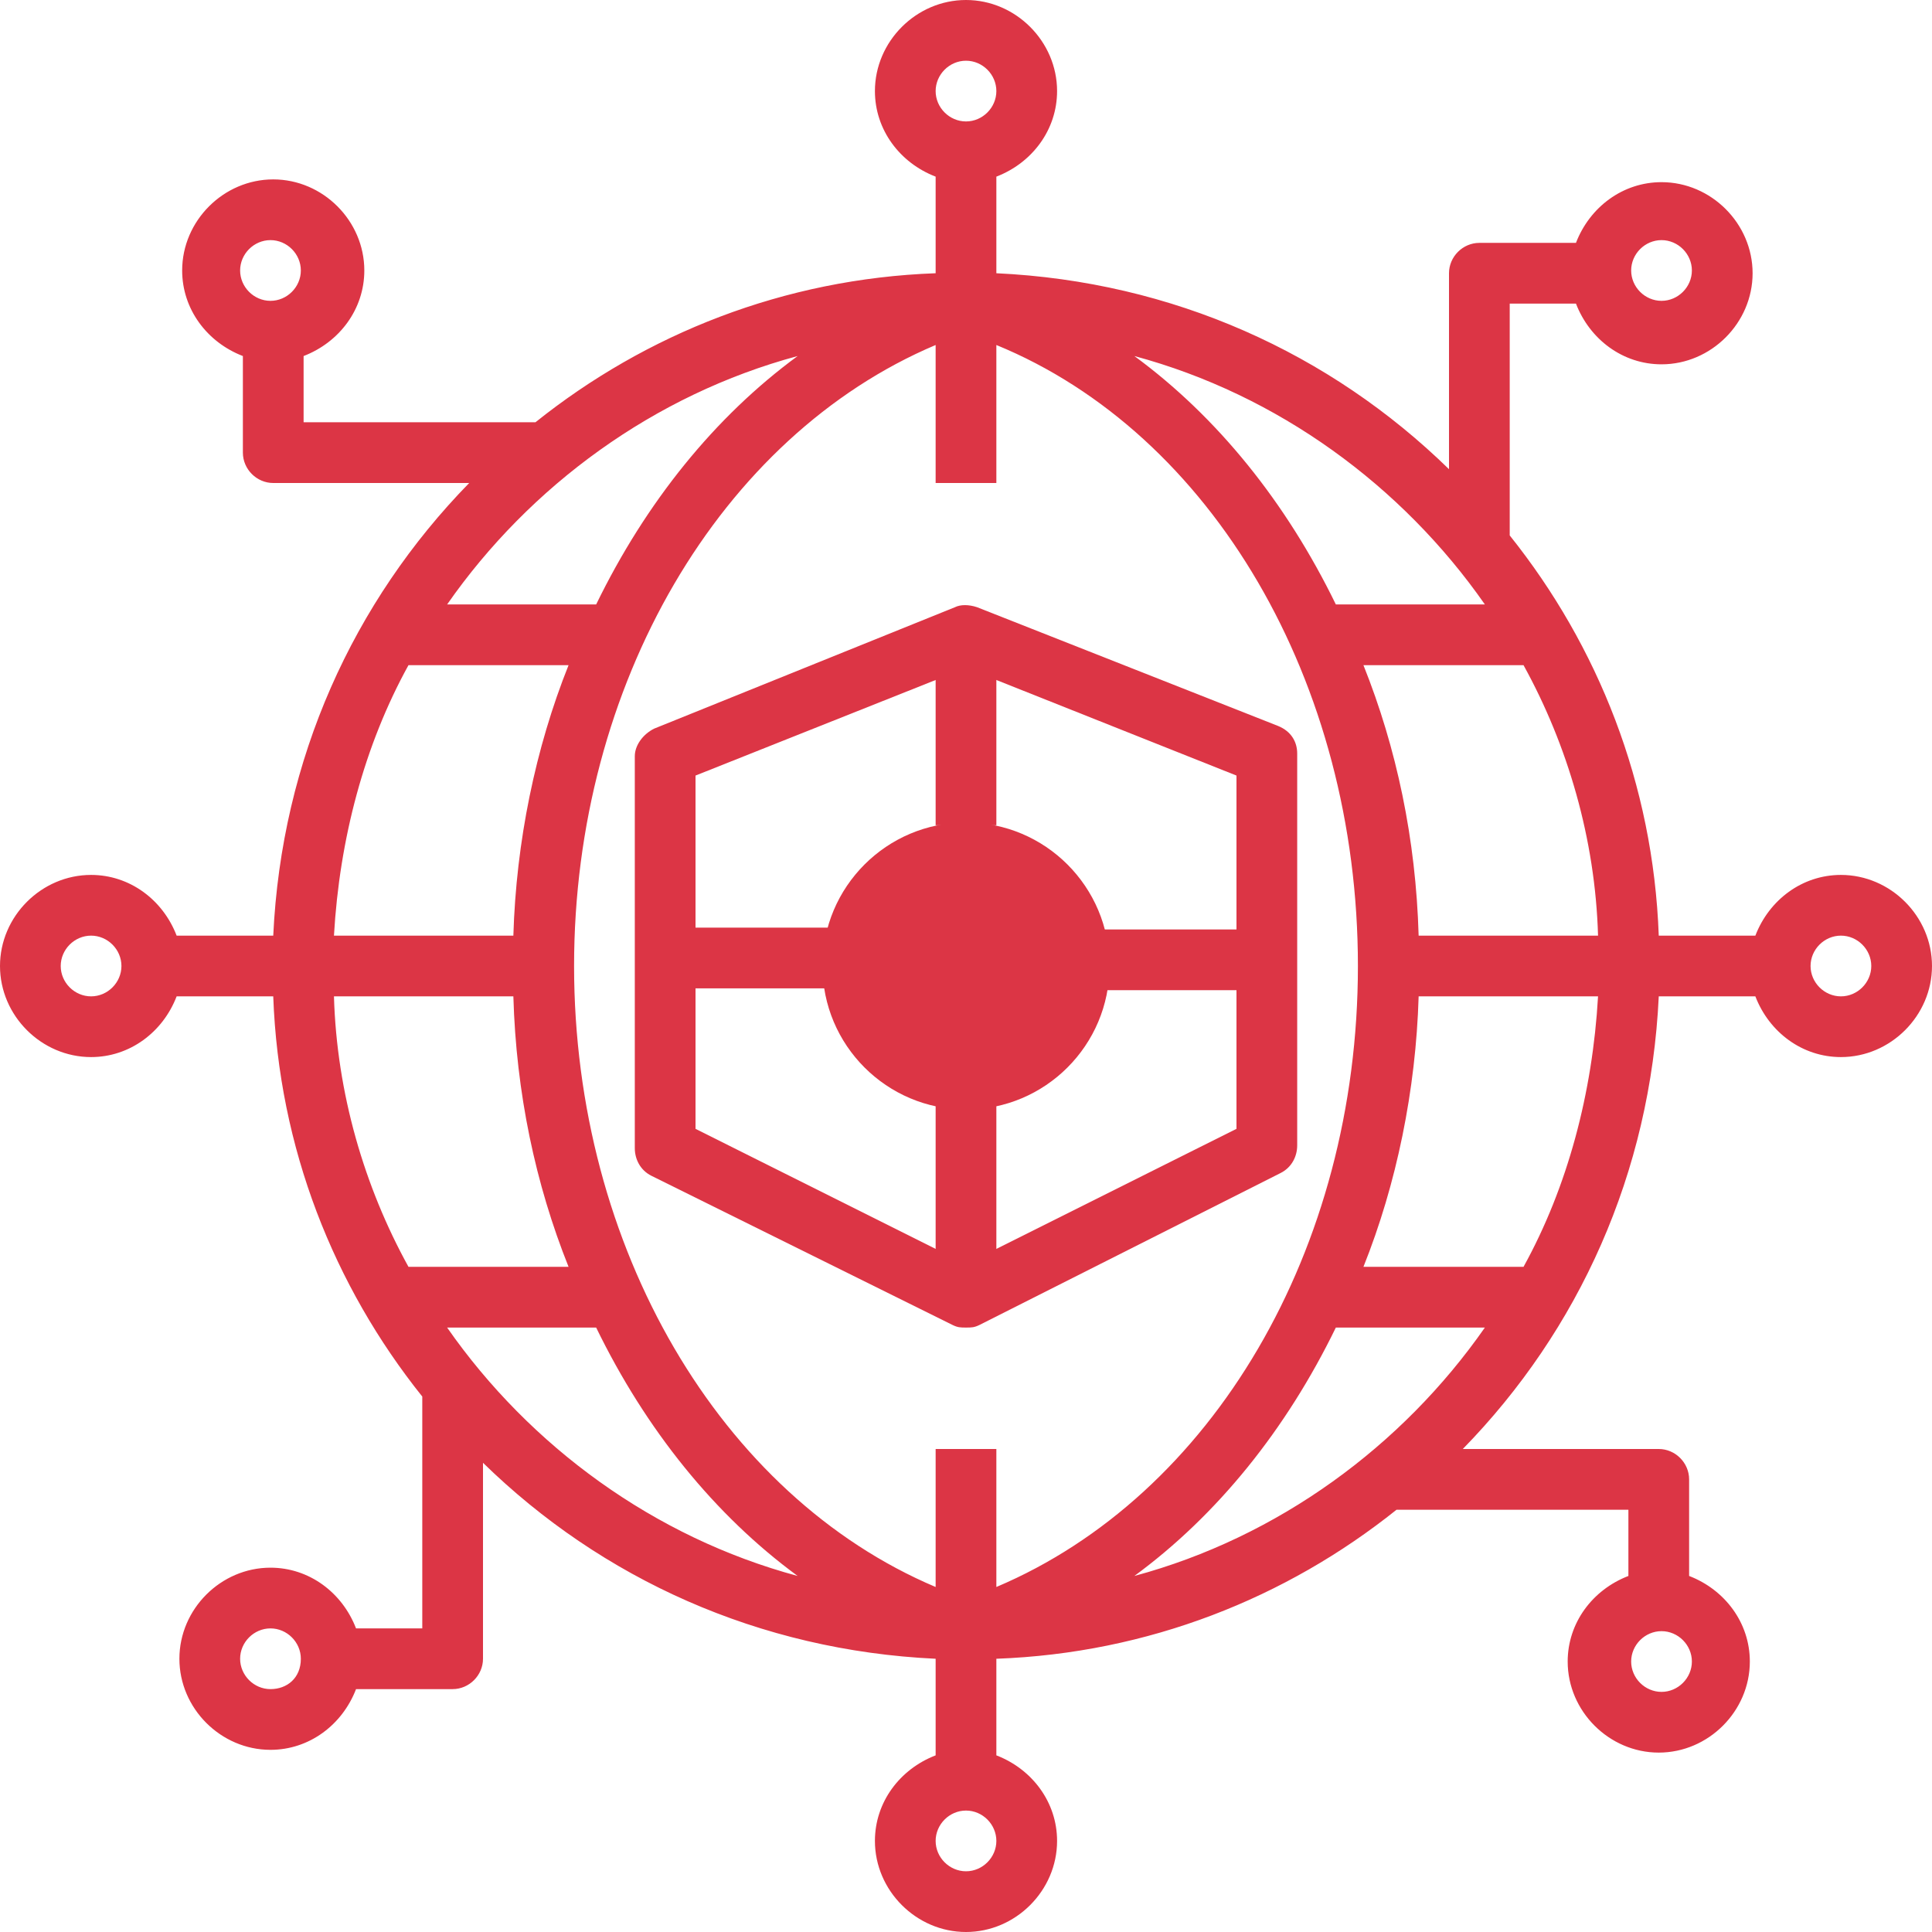 <?xml version="1.0" encoding="utf-8"?>
<!-- Generator: Adobe Illustrator 23.0.3, SVG Export Plug-In . SVG Version: 6.00 Build 0)  -->
<svg version="1.1" id="Icon_Set" xmlns="http://www.w3.org/2000/svg" xmlns:xlink="http://www.w3.org/1999/xlink" x="0px" y="0px"
	 viewBox="0 0 70 70" style="enable-background:new 0 0 70 70;" xml:space="preserve">
<style type="text/css">
	.st0{fill:#dc3545;}
</style>
<g>
	<path class="st0" d="M66.7,31.7c-1.4,0-2.6,0.9-3.1,2.2h-3.5c-0.2-5.5-2.2-10.5-5.4-14.5v-8.4h2.4c0.5,1.3,1.7,2.2,3.1,2.2
		c1.8,0,3.3-1.5,3.3-3.3S62,6.6,60.2,6.6c-1.4,0-2.6,0.9-3.1,2.2h-3.5c-0.6,0-1.1,0.5-1.1,1.1V17c-4.3-4.2-10-6.8-16.4-7.1V6.4
		c1.3-0.5,2.2-1.7,2.2-3.1C38.3,1.5,36.8,0,35,0c-1.8,0-3.3,1.5-3.3,3.3c0,1.4,0.9,2.6,2.2,3.1v3.5c-5.5,0.2-10.5,2.2-14.5,5.4h-8.4
		v-2.4c1.3-0.5,2.2-1.7,2.2-3.1c0-1.8-1.5-3.3-3.3-3.3S6.6,8,6.6,9.8c0,1.4,0.9,2.6,2.2,3.1v3.5c0,0.6,0.5,1.1,1.1,1.1H17
		c-4.2,4.3-6.8,10-7.1,16.4H6.4c-0.5-1.3-1.7-2.2-3.1-2.2C1.5,31.7,0,33.2,0,35c0,1.8,1.5,3.3,3.3,3.3c1.4,0,2.6-0.9,3.1-2.2h3.5
		c0.2,5.5,2.2,10.5,5.4,14.5v8.4h-2.4c-0.5-1.3-1.7-2.2-3.1-2.2c-1.8,0-3.3,1.5-3.3,3.3c0,1.8,1.5,3.3,3.3,3.3
		c1.4,0,2.6-0.9,3.1-2.2h3.5c0.6,0,1.1-0.5,1.1-1.1V53c4.3,4.2,10,6.8,16.4,7.1v3.5c-1.3,0.5-2.2,1.7-2.2,3.1c0,1.8,1.5,3.3,3.3,3.3
		c1.8,0,3.3-1.5,3.3-3.3c0-1.4-0.9-2.6-2.2-3.1v-3.5c5.5-0.2,10.5-2.2,14.5-5.4h8.4v2.4c-1.3,0.5-2.2,1.7-2.2,3.1
		c0,1.8,1.5,3.3,3.3,3.3c1.8,0,3.3-1.5,3.3-3.3c0-1.4-0.9-2.6-2.2-3.1v-3.5c0-0.6-0.5-1.1-1.1-1.1H53c4.2-4.3,6.8-10,7.1-16.4h3.5
		c0.5,1.3,1.7,2.2,3.1,2.2c1.8,0,3.3-1.5,3.3-3.3C70,33.2,68.5,31.7,66.7,31.7z M60.2,8.7c0.6,0,1.1,0.5,1.1,1.1s-0.5,1.1-1.1,1.1
		c-0.6,0-1.1-0.5-1.1-1.1S59.6,8.7,60.2,8.7z M9.8,10.9c-0.6,0-1.1-0.5-1.1-1.1s0.5-1.1,1.1-1.1c0.6,0,1.1,0.5,1.1,1.1
		S10.4,10.9,9.8,10.9z M3.3,36.1c-0.6,0-1.1-0.5-1.1-1.1c0-0.6,0.5-1.1,1.1-1.1s1.1,0.5,1.1,1.1S3.9,36.1,3.3,36.1z M9.8,61.2
		c-0.6,0-1.1-0.5-1.1-1.1c0-0.6,0.5-1.1,1.1-1.1c0.6,0,1.1,0.5,1.1,1.1C10.9,60.8,10.4,61.2,9.8,61.2z M60.2,59.1
		c0.6,0,1.1,0.5,1.1,1.1c0,0.6-0.5,1.1-1.1,1.1c-0.6,0-1.1-0.5-1.1-1.1C59.1,59.6,59.6,59.1,60.2,59.1z M55.2,24.1
		c1.6,2.9,2.6,6.3,2.7,9.8h-6.5c-0.1-3.5-0.8-6.8-2-9.8H55.2z M53.8,21.9h-5.4c-1.8-3.7-4.3-6.8-7.3-9
		C46.3,14.3,50.8,17.6,53.8,21.9z M35,2.2c0.6,0,1.1,0.5,1.1,1.1S35.6,4.4,35,4.4c-0.6,0-1.1-0.5-1.1-1.1S34.4,2.2,35,2.2z
		 M28.9,12.9c-3,2.2-5.5,5.3-7.3,9h-5.4C19.2,17.6,23.7,14.3,28.9,12.9z M14.8,24.1h5.8c-1.2,3-1.9,6.4-2,9.8h-6.5
		C12.3,30.4,13.2,27,14.8,24.1z M14.8,45.9c-1.6-2.9-2.6-6.3-2.7-9.8h6.5c0.1,3.5,0.8,6.8,2,9.8H14.8z M16.2,48.1h5.4
		c1.8,3.7,4.3,6.8,7.3,9C23.7,55.7,19.2,52.4,16.2,48.1z M35,67.8c-0.6,0-1.1-0.5-1.1-1.1c0-0.6,0.5-1.1,1.1-1.1s1.1,0.5,1.1,1.1
		C36.1,67.3,35.6,67.8,35,67.8z M33.9,52.5v5C26.1,54.2,20.8,45.2,20.8,35s5.3-19.2,13.1-22.5v5h2.2v-5c7.8,3.2,13.1,12.2,13.1,22.5
		s-5.3,19.2-13.1,22.5v-5H33.9z M41.1,57.1c3-2.2,5.5-5.3,7.3-9h5.4C50.8,52.4,46.3,55.7,41.1,57.1z M55.2,45.9h-5.8
		c1.2-3,1.9-6.4,2-9.8h6.5C57.7,39.6,56.8,43,55.2,45.9z M66.7,36.1c-0.6,0-1.1-0.5-1.1-1.1c0-0.6,0.5-1.1,1.1-1.1
		c0.6,0,1.1,0.5,1.1,1.1S67.3,36.1,66.7,36.1z"/>
	<g>
		<path class="st0" d="M46.3,26.3L35.4,22c-0.3-0.1-0.6-0.1-0.8,0l-10.9,4.4c-0.4,0.2-0.7,0.6-0.7,1v14.2c0,0.4,0.2,0.8,0.6,1
			L34.5,48c0.2,0.1,0.3,0.1,0.5,0.1c0.2,0,0.3,0,0.5-0.1l10.9-5.5c0.4-0.2,0.6-0.6,0.6-1V27.3C47,26.9,46.8,26.5,46.3,26.3z
			 M44.8,40.9L35,45.8l-9.8-4.9V28.1l9.8-3.9l9.8,3.9V40.9z"/>
	</g>
	<circle class="st0" cx="35" cy="35" r="5.2"/>
	<g>
		<rect x="33.9" y="23.2" class="st0" width="2.2" height="6.7"/>
		<rect x="33.9" y="39.6" class="st0" width="2.2" height="6.7"/>
	</g>
	<g>
		
			<rect x="42.1" y="31.4" transform="matrix(-1.836970e-16 1 -1 -1.836970e-16 77.909 -8.424)" class="st0" width="2.2" height="6.7"/>
		
			<rect x="25.7" y="31.4" transform="matrix(-1.836970e-16 1 -1 -1.836970e-16 61.575 7.91)" class="st0" width="2.2" height="6.7"/>
	</g>
</g>
</svg>

